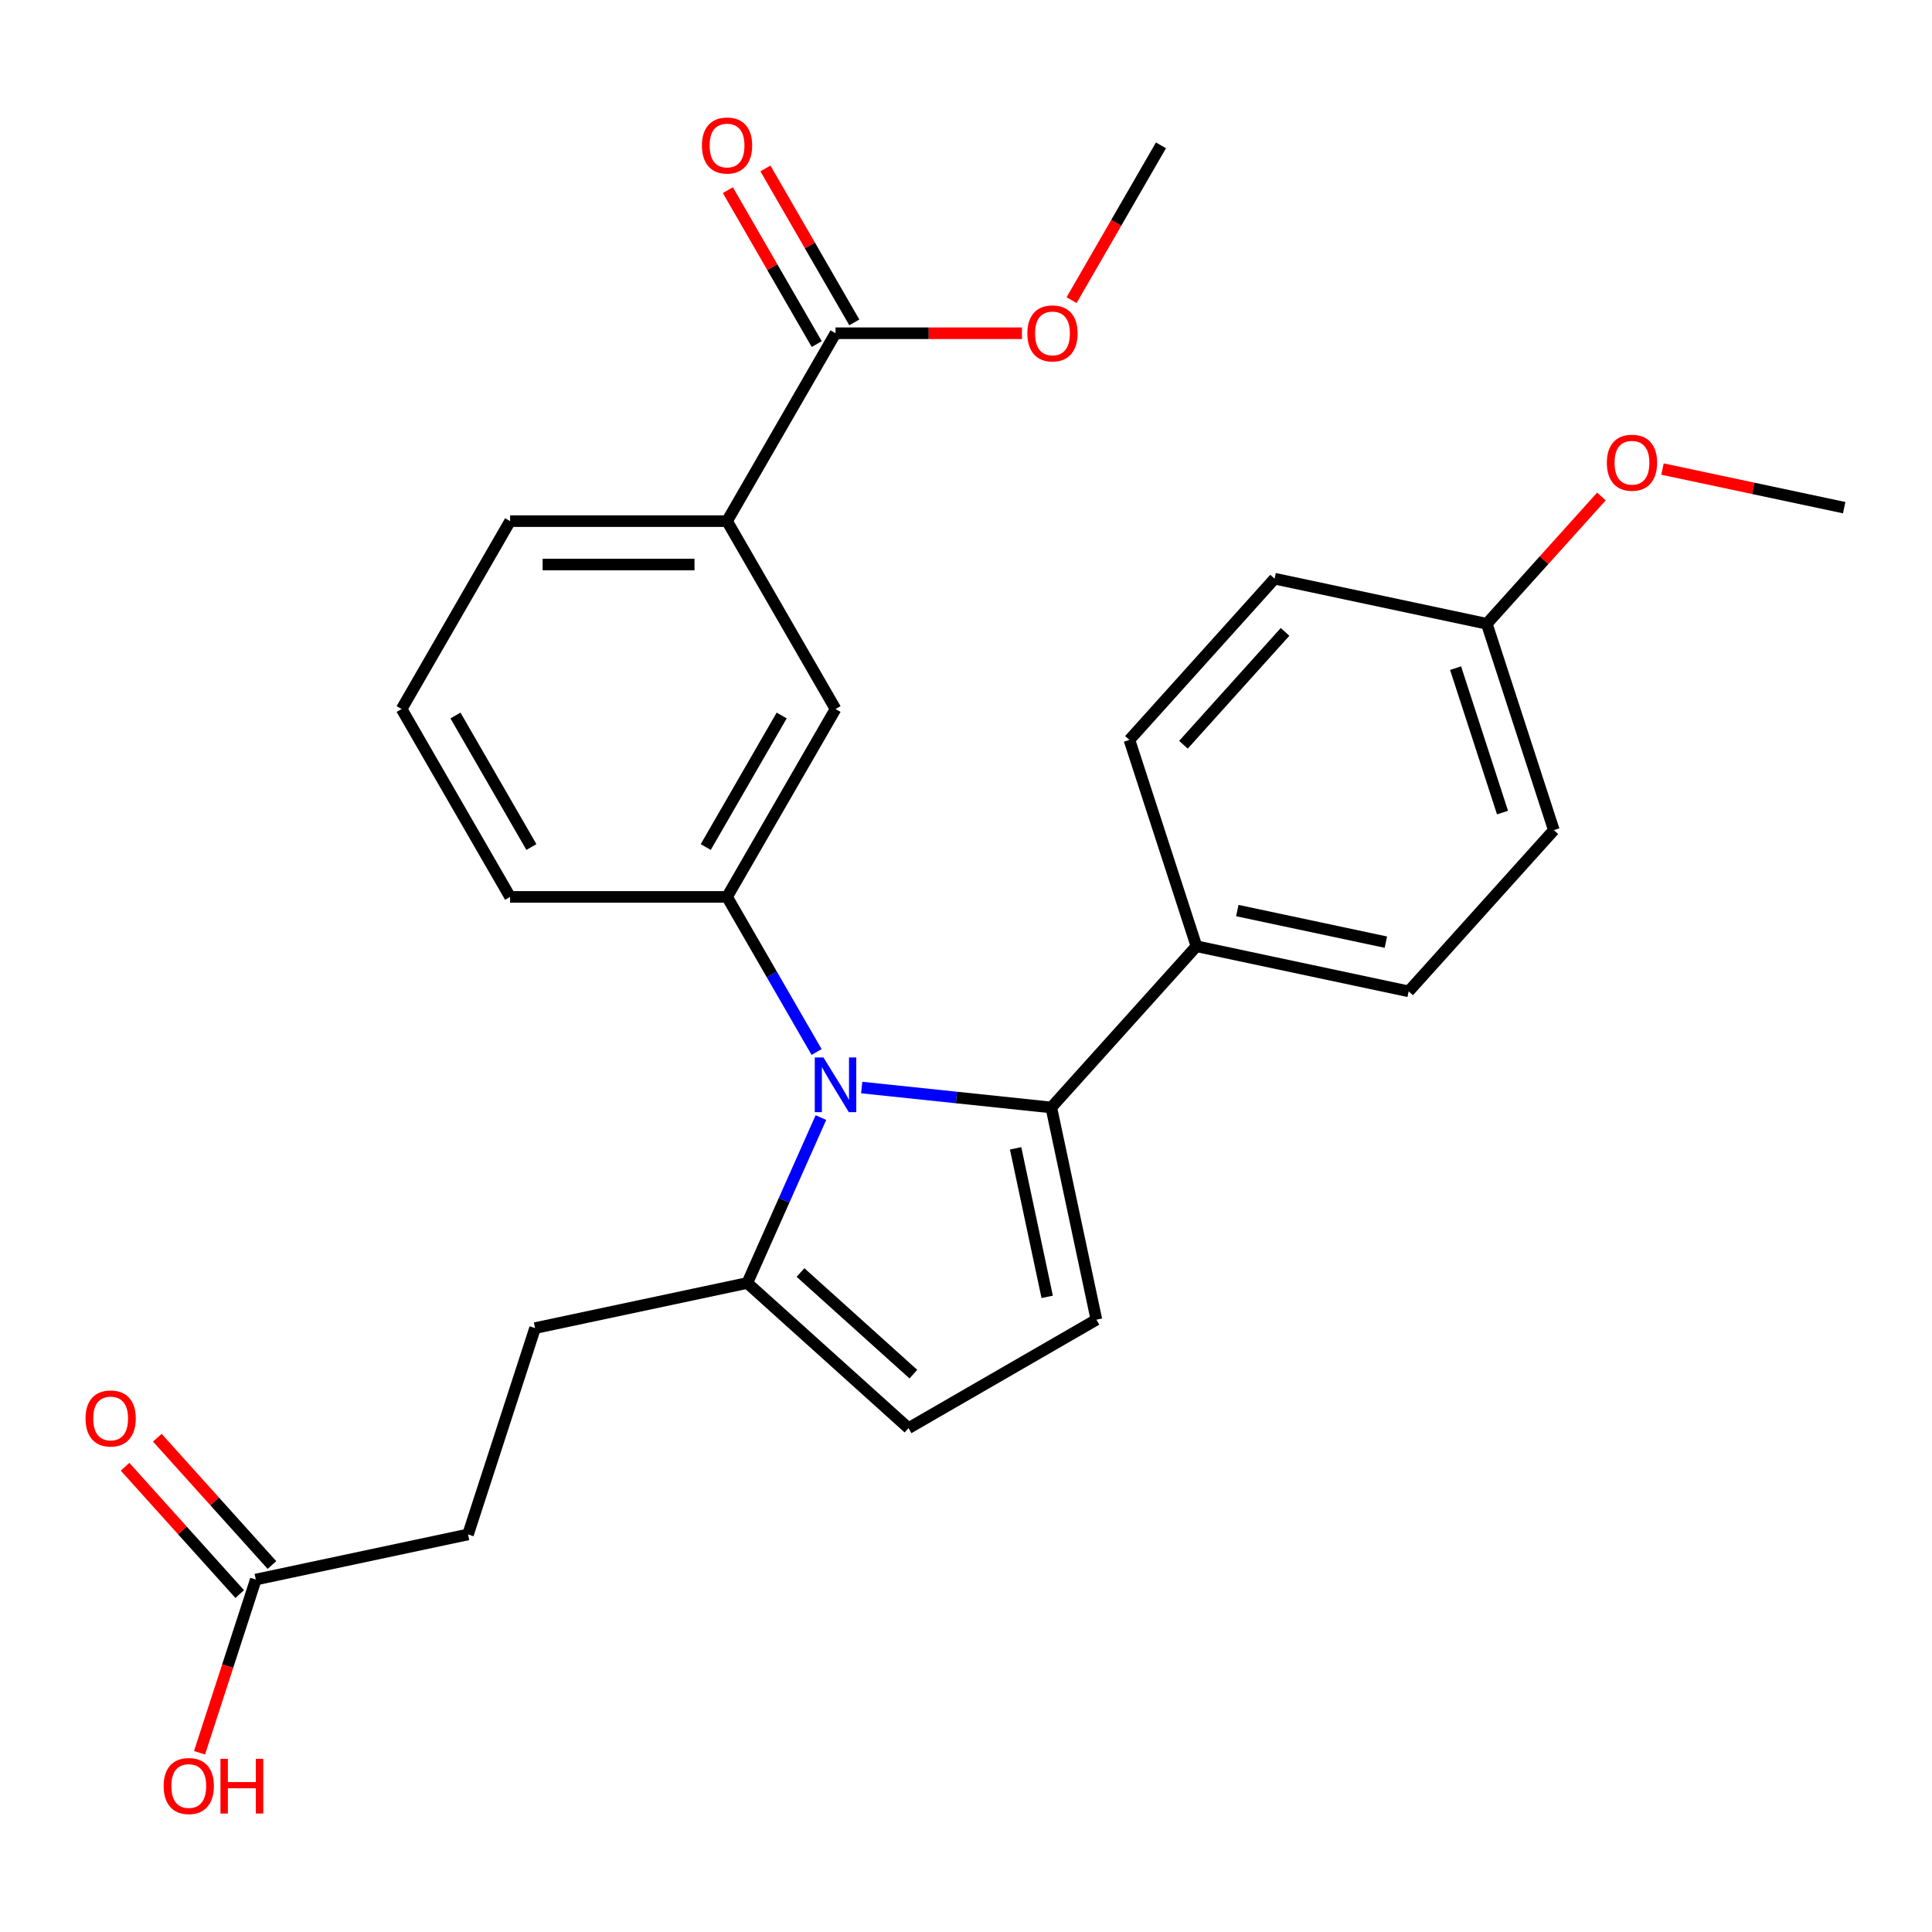 <?xml version='1.0' encoding='iso-8859-1'?>
<svg version='1.1' baseProfile='full'
              xmlns='http://www.w3.org/2000/svg'
                      xmlns:rdkit='http://www.rdkit.org/xml'
                      xmlns:xlink='http://www.w3.org/1999/xlink'
                  xml:space='preserve'
width='1000px' height='1000px' viewBox='0 0 1000 1000'>
<!-- END OF HEADER -->
<rect style='opacity:1.0;fill:#FFFFFF;stroke:none' width='1000' height='1000' x='0' y='0'> </rect>
<path class='bond-0' d='M 446.014,562.91 L 495.08,568.067' style='fill:none;fill-rule:evenodd;stroke:#0000FF;stroke-width:6px;stroke-linecap:butt;stroke-linejoin:miter;stroke-opacity:1' />
<path class='bond-0' d='M 495.08,568.067 L 544.146,573.224' style='fill:none;fill-rule:evenodd;stroke:#000000;stroke-width:6px;stroke-linecap:butt;stroke-linejoin:miter;stroke-opacity:1' />
<path class='bond-1' d='M 422.671,544.519 L 399.495,504.377' style='fill:none;fill-rule:evenodd;stroke:#0000FF;stroke-width:6px;stroke-linecap:butt;stroke-linejoin:miter;stroke-opacity:1' />
<path class='bond-1' d='M 399.495,504.377 L 376.32,464.236' style='fill:none;fill-rule:evenodd;stroke:#000000;stroke-width:6px;stroke-linecap:butt;stroke-linejoin:miter;stroke-opacity:1' />
<path class='bond-3' d='M 424.912,578.453 L 405.852,621.263' style='fill:none;fill-rule:evenodd;stroke:#0000FF;stroke-width:6px;stroke-linecap:butt;stroke-linejoin:miter;stroke-opacity:1' />
<path class='bond-3' d='M 405.852,621.263 L 386.793,664.072' style='fill:none;fill-rule:evenodd;stroke:#000000;stroke-width:6px;stroke-linecap:butt;stroke-linejoin:miter;stroke-opacity:1' />
<path class='bond-2' d='M 544.146,573.224 L 567.493,683.064' style='fill:none;fill-rule:evenodd;stroke:#000000;stroke-width:6px;stroke-linecap:butt;stroke-linejoin:miter;stroke-opacity:1' />
<path class='bond-2' d='M 525.68,594.369 L 542.023,671.258' style='fill:none;fill-rule:evenodd;stroke:#000000;stroke-width:6px;stroke-linecap:butt;stroke-linejoin:miter;stroke-opacity:1' />
<path class='bond-8' d='M 544.146,573.224 L 619.286,489.773' style='fill:none;fill-rule:evenodd;stroke:#000000;stroke-width:6px;stroke-linecap:butt;stroke-linejoin:miter;stroke-opacity:1' />
<path class='bond-6' d='M 376.32,464.236 L 432.467,366.986' style='fill:none;fill-rule:evenodd;stroke:#000000;stroke-width:6px;stroke-linecap:butt;stroke-linejoin:miter;stroke-opacity:1' />
<path class='bond-6' d='M 365.292,438.419 L 404.595,370.344' style='fill:none;fill-rule:evenodd;stroke:#000000;stroke-width:6px;stroke-linecap:butt;stroke-linejoin:miter;stroke-opacity:1' />
<path class='bond-21' d='M 376.32,464.236 L 264.025,464.236' style='fill:none;fill-rule:evenodd;stroke:#000000;stroke-width:6px;stroke-linecap:butt;stroke-linejoin:miter;stroke-opacity:1' />
<path class='bond-27' d='M 567.493,683.064 L 470.244,739.212' style='fill:none;fill-rule:evenodd;stroke:#000000;stroke-width:6px;stroke-linecap:butt;stroke-linejoin:miter;stroke-opacity:1' />
<path class='bond-4' d='M 386.793,664.072 L 470.244,739.212' style='fill:none;fill-rule:evenodd;stroke:#000000;stroke-width:6px;stroke-linecap:butt;stroke-linejoin:miter;stroke-opacity:1' />
<path class='bond-4' d='M 414.338,658.653 L 472.754,711.251' style='fill:none;fill-rule:evenodd;stroke:#000000;stroke-width:6px;stroke-linecap:butt;stroke-linejoin:miter;stroke-opacity:1' />
<path class='bond-11' d='M 386.793,664.072 L 276.952,687.419' style='fill:none;fill-rule:evenodd;stroke:#000000;stroke-width:6px;stroke-linecap:butt;stroke-linejoin:miter;stroke-opacity:1' />
<path class='bond-5' d='M 432.467,172.486 L 376.32,269.736' style='fill:none;fill-rule:evenodd;stroke:#000000;stroke-width:6px;stroke-linecap:butt;stroke-linejoin:miter;stroke-opacity:1' />
<path class='bond-10' d='M 442.192,166.872 L 419.189,127.03' style='fill:none;fill-rule:evenodd;stroke:#000000;stroke-width:6px;stroke-linecap:butt;stroke-linejoin:miter;stroke-opacity:1' />
<path class='bond-10' d='M 419.189,127.03 L 396.187,87.189' style='fill:none;fill-rule:evenodd;stroke:#FF0000;stroke-width:6px;stroke-linecap:butt;stroke-linejoin:miter;stroke-opacity:1' />
<path class='bond-10' d='M 422.742,178.101 L 399.739,138.26' style='fill:none;fill-rule:evenodd;stroke:#000000;stroke-width:6px;stroke-linecap:butt;stroke-linejoin:miter;stroke-opacity:1' />
<path class='bond-10' d='M 399.739,138.26 L 376.737,98.419' style='fill:none;fill-rule:evenodd;stroke:#FF0000;stroke-width:6px;stroke-linecap:butt;stroke-linejoin:miter;stroke-opacity:1' />
<path class='bond-16' d='M 432.467,172.486 L 480.71,172.486' style='fill:none;fill-rule:evenodd;stroke:#000000;stroke-width:6px;stroke-linecap:butt;stroke-linejoin:miter;stroke-opacity:1' />
<path class='bond-16' d='M 480.71,172.486 L 528.954,172.486' style='fill:none;fill-rule:evenodd;stroke:#FF0000;stroke-width:6px;stroke-linecap:butt;stroke-linejoin:miter;stroke-opacity:1' />
<path class='bond-7' d='M 432.467,366.986 L 376.32,269.736' style='fill:none;fill-rule:evenodd;stroke:#000000;stroke-width:6px;stroke-linecap:butt;stroke-linejoin:miter;stroke-opacity:1' />
<path class='bond-28' d='M 376.32,269.736 L 264.025,269.736' style='fill:none;fill-rule:evenodd;stroke:#000000;stroke-width:6px;stroke-linecap:butt;stroke-linejoin:miter;stroke-opacity:1' />
<path class='bond-28' d='M 359.475,292.195 L 280.869,292.195' style='fill:none;fill-rule:evenodd;stroke:#000000;stroke-width:6px;stroke-linecap:butt;stroke-linejoin:miter;stroke-opacity:1' />
<path class='bond-13' d='M 619.286,489.773 L 729.126,513.12' style='fill:none;fill-rule:evenodd;stroke:#000000;stroke-width:6px;stroke-linecap:butt;stroke-linejoin:miter;stroke-opacity:1' />
<path class='bond-13' d='M 640.431,471.307 L 717.32,487.65' style='fill:none;fill-rule:evenodd;stroke:#000000;stroke-width:6px;stroke-linecap:butt;stroke-linejoin:miter;stroke-opacity:1' />
<path class='bond-14' d='M 619.286,489.773 L 584.585,382.974' style='fill:none;fill-rule:evenodd;stroke:#000000;stroke-width:6px;stroke-linecap:butt;stroke-linejoin:miter;stroke-opacity:1' />
<path class='bond-9' d='M 132.41,817.565 L 242.251,794.218' style='fill:none;fill-rule:evenodd;stroke:#000000;stroke-width:6px;stroke-linecap:butt;stroke-linejoin:miter;stroke-opacity:1' />
<path class='bond-12' d='M 140.756,810.051 L 111.089,777.104' style='fill:none;fill-rule:evenodd;stroke:#000000;stroke-width:6px;stroke-linecap:butt;stroke-linejoin:miter;stroke-opacity:1' />
<path class='bond-12' d='M 111.089,777.104 L 81.423,744.156' style='fill:none;fill-rule:evenodd;stroke:#FF0000;stroke-width:6px;stroke-linecap:butt;stroke-linejoin:miter;stroke-opacity:1' />
<path class='bond-12' d='M 124.065,825.079 L 94.399,792.132' style='fill:none;fill-rule:evenodd;stroke:#000000;stroke-width:6px;stroke-linecap:butt;stroke-linejoin:miter;stroke-opacity:1' />
<path class='bond-12' d='M 94.399,792.132 L 64.733,759.184' style='fill:none;fill-rule:evenodd;stroke:#FF0000;stroke-width:6px;stroke-linecap:butt;stroke-linejoin:miter;stroke-opacity:1' />
<path class='bond-18' d='M 132.41,817.565 L 117.842,862.401' style='fill:none;fill-rule:evenodd;stroke:#000000;stroke-width:6px;stroke-linecap:butt;stroke-linejoin:miter;stroke-opacity:1' />
<path class='bond-18' d='M 117.842,862.401 L 103.275,907.236' style='fill:none;fill-rule:evenodd;stroke:#FF0000;stroke-width:6px;stroke-linecap:butt;stroke-linejoin:miter;stroke-opacity:1' />
<path class='bond-15' d='M 276.952,687.419 L 242.251,794.218' style='fill:none;fill-rule:evenodd;stroke:#000000;stroke-width:6px;stroke-linecap:butt;stroke-linejoin:miter;stroke-opacity:1' />
<path class='bond-20' d='M 729.126,513.12 L 804.266,429.669' style='fill:none;fill-rule:evenodd;stroke:#000000;stroke-width:6px;stroke-linecap:butt;stroke-linejoin:miter;stroke-opacity:1' />
<path class='bond-19' d='M 584.585,382.974 L 659.725,299.523' style='fill:none;fill-rule:evenodd;stroke:#000000;stroke-width:6px;stroke-linecap:butt;stroke-linejoin:miter;stroke-opacity:1' />
<path class='bond-19' d='M 612.546,385.485 L 665.144,327.069' style='fill:none;fill-rule:evenodd;stroke:#000000;stroke-width:6px;stroke-linecap:butt;stroke-linejoin:miter;stroke-opacity:1' />
<path class='bond-25' d='M 554.65,155.359 L 577.779,115.298' style='fill:none;fill-rule:evenodd;stroke:#FF0000;stroke-width:6px;stroke-linecap:butt;stroke-linejoin:miter;stroke-opacity:1' />
<path class='bond-25' d='M 577.779,115.298 L 600.909,75.237' style='fill:none;fill-rule:evenodd;stroke:#000000;stroke-width:6px;stroke-linecap:butt;stroke-linejoin:miter;stroke-opacity:1' />
<path class='bond-17' d='M 769.565,322.871 L 659.725,299.523' style='fill:none;fill-rule:evenodd;stroke:#000000;stroke-width:6px;stroke-linecap:butt;stroke-linejoin:miter;stroke-opacity:1' />
<path class='bond-22' d='M 769.565,322.871 L 799.231,289.923' style='fill:none;fill-rule:evenodd;stroke:#000000;stroke-width:6px;stroke-linecap:butt;stroke-linejoin:miter;stroke-opacity:1' />
<path class='bond-22' d='M 799.231,289.923 L 828.898,256.975' style='fill:none;fill-rule:evenodd;stroke:#FF0000;stroke-width:6px;stroke-linecap:butt;stroke-linejoin:miter;stroke-opacity:1' />
<path class='bond-29' d='M 769.565,322.871 L 804.266,429.669' style='fill:none;fill-rule:evenodd;stroke:#000000;stroke-width:6px;stroke-linecap:butt;stroke-linejoin:miter;stroke-opacity:1' />
<path class='bond-29' d='M 753.411,345.831 L 777.701,420.59' style='fill:none;fill-rule:evenodd;stroke:#000000;stroke-width:6px;stroke-linecap:butt;stroke-linejoin:miter;stroke-opacity:1' />
<path class='bond-24' d='M 264.025,464.236 L 207.878,366.986' style='fill:none;fill-rule:evenodd;stroke:#000000;stroke-width:6px;stroke-linecap:butt;stroke-linejoin:miter;stroke-opacity:1' />
<path class='bond-24' d='M 275.053,438.419 L 235.75,370.344' style='fill:none;fill-rule:evenodd;stroke:#000000;stroke-width:6px;stroke-linecap:butt;stroke-linejoin:miter;stroke-opacity:1' />
<path class='bond-26' d='M 860.512,242.78 L 907.529,252.773' style='fill:none;fill-rule:evenodd;stroke:#FF0000;stroke-width:6px;stroke-linecap:butt;stroke-linejoin:miter;stroke-opacity:1' />
<path class='bond-26' d='M 907.529,252.773 L 954.545,262.767' style='fill:none;fill-rule:evenodd;stroke:#000000;stroke-width:6px;stroke-linecap:butt;stroke-linejoin:miter;stroke-opacity:1' />
<path class='bond-23' d='M 264.025,269.736 L 207.878,366.986' style='fill:none;fill-rule:evenodd;stroke:#000000;stroke-width:6px;stroke-linecap:butt;stroke-linejoin:miter;stroke-opacity:1' />
<path  class='atom-0' d='M 426.207 547.326
L 435.487 562.326
Q 436.407 563.806, 437.887 566.486
Q 439.367 569.166, 439.447 569.326
L 439.447 547.326
L 443.207 547.326
L 443.207 575.646
L 439.327 575.646
L 429.367 559.246
Q 428.207 557.326, 426.967 555.126
Q 425.767 552.926, 425.407 552.246
L 425.407 575.646
L 421.727 575.646
L 421.727 547.326
L 426.207 547.326
' fill='#0000FF'/>
<path  class='atom-11' d='M 363.32 75.317
Q 363.32 68.516, 366.68 64.716
Q 370.04 60.916, 376.32 60.916
Q 382.6 60.916, 385.96 64.716
Q 389.32 68.516, 389.32 75.317
Q 389.32 82.197, 385.92 86.117
Q 382.52 89.996, 376.32 89.996
Q 370.08 89.996, 366.68 86.117
Q 363.32 82.237, 363.32 75.317
M 376.32 86.796
Q 380.64 86.796, 382.96 83.916
Q 385.32 80.996, 385.32 75.317
Q 385.32 69.757, 382.96 66.957
Q 380.64 64.117, 376.32 64.117
Q 372 64.117, 369.64 66.916
Q 367.32 69.716, 367.32 75.317
Q 367.32 81.037, 369.64 83.916
Q 372 86.796, 376.32 86.796
' fill='#FF0000'/>
<path  class='atom-13' d='M 44.271 734.194
Q 44.271 727.394, 47.631 723.594
Q 50.991 719.794, 57.271 719.794
Q 63.551 719.794, 66.911 723.594
Q 70.271 727.394, 70.271 734.194
Q 70.271 741.074, 66.871 744.994
Q 63.471 748.874, 57.271 748.874
Q 51.031 748.874, 47.631 744.994
Q 44.271 741.114, 44.271 734.194
M 57.271 745.674
Q 61.591 745.674, 63.911 742.794
Q 66.271 739.874, 66.271 734.194
Q 66.271 728.634, 63.911 725.834
Q 61.591 722.994, 57.271 722.994
Q 52.951 722.994, 50.591 725.794
Q 48.271 728.594, 48.271 734.194
Q 48.271 739.914, 50.591 742.794
Q 52.951 745.674, 57.271 745.674
' fill='#FF0000'/>
<path  class='atom-17' d='M 531.761 172.566
Q 531.761 165.766, 535.121 161.966
Q 538.481 158.166, 544.761 158.166
Q 551.041 158.166, 554.401 161.966
Q 557.761 165.766, 557.761 172.566
Q 557.761 179.446, 554.361 183.366
Q 550.961 187.246, 544.761 187.246
Q 538.521 187.246, 535.121 183.366
Q 531.761 179.486, 531.761 172.566
M 544.761 184.046
Q 549.081 184.046, 551.401 181.166
Q 553.761 178.246, 553.761 172.566
Q 553.761 167.006, 551.401 164.206
Q 549.081 161.366, 544.761 161.366
Q 540.441 161.366, 538.081 164.166
Q 535.761 166.966, 535.761 172.566
Q 535.761 178.286, 538.081 181.166
Q 540.441 184.046, 544.761 184.046
' fill='#FF0000'/>
<path  class='atom-19' d='M 84.71 924.444
Q 84.71 917.644, 88.07 913.844
Q 91.43 910.044, 97.71 910.044
Q 103.99 910.044, 107.35 913.844
Q 110.71 917.644, 110.71 924.444
Q 110.71 931.324, 107.31 935.244
Q 103.91 939.124, 97.71 939.124
Q 91.469 939.124, 88.07 935.244
Q 84.71 931.364, 84.71 924.444
M 97.71 935.924
Q 102.03 935.924, 104.35 933.044
Q 106.71 930.124, 106.71 924.444
Q 106.71 918.884, 104.35 916.084
Q 102.03 913.244, 97.71 913.244
Q 93.389 913.244, 91.029 916.044
Q 88.71 918.844, 88.71 924.444
Q 88.71 930.164, 91.029 933.044
Q 93.389 935.924, 97.71 935.924
' fill='#FF0000'/>
<path  class='atom-19' d='M 114.11 910.364
L 117.95 910.364
L 117.95 922.404
L 132.43 922.404
L 132.43 910.364
L 136.27 910.364
L 136.27 938.684
L 132.43 938.684
L 132.43 925.604
L 117.95 925.604
L 117.95 938.684
L 114.11 938.684
L 114.11 910.364
' fill='#FF0000'/>
<path  class='atom-23' d='M 831.705 239.5
Q 831.705 232.7, 835.065 228.9
Q 838.425 225.1, 844.705 225.1
Q 850.985 225.1, 854.345 228.9
Q 857.705 232.7, 857.705 239.5
Q 857.705 246.38, 854.305 250.3
Q 850.905 254.18, 844.705 254.18
Q 838.465 254.18, 835.065 250.3
Q 831.705 246.42, 831.705 239.5
M 844.705 250.98
Q 849.025 250.98, 851.345 248.1
Q 853.705 245.18, 853.705 239.5
Q 853.705 233.94, 851.345 231.14
Q 849.025 228.3, 844.705 228.3
Q 840.385 228.3, 838.025 231.1
Q 835.705 233.9, 835.705 239.5
Q 835.705 245.22, 838.025 248.1
Q 840.385 250.98, 844.705 250.98
' fill='#FF0000'/>
</svg>
